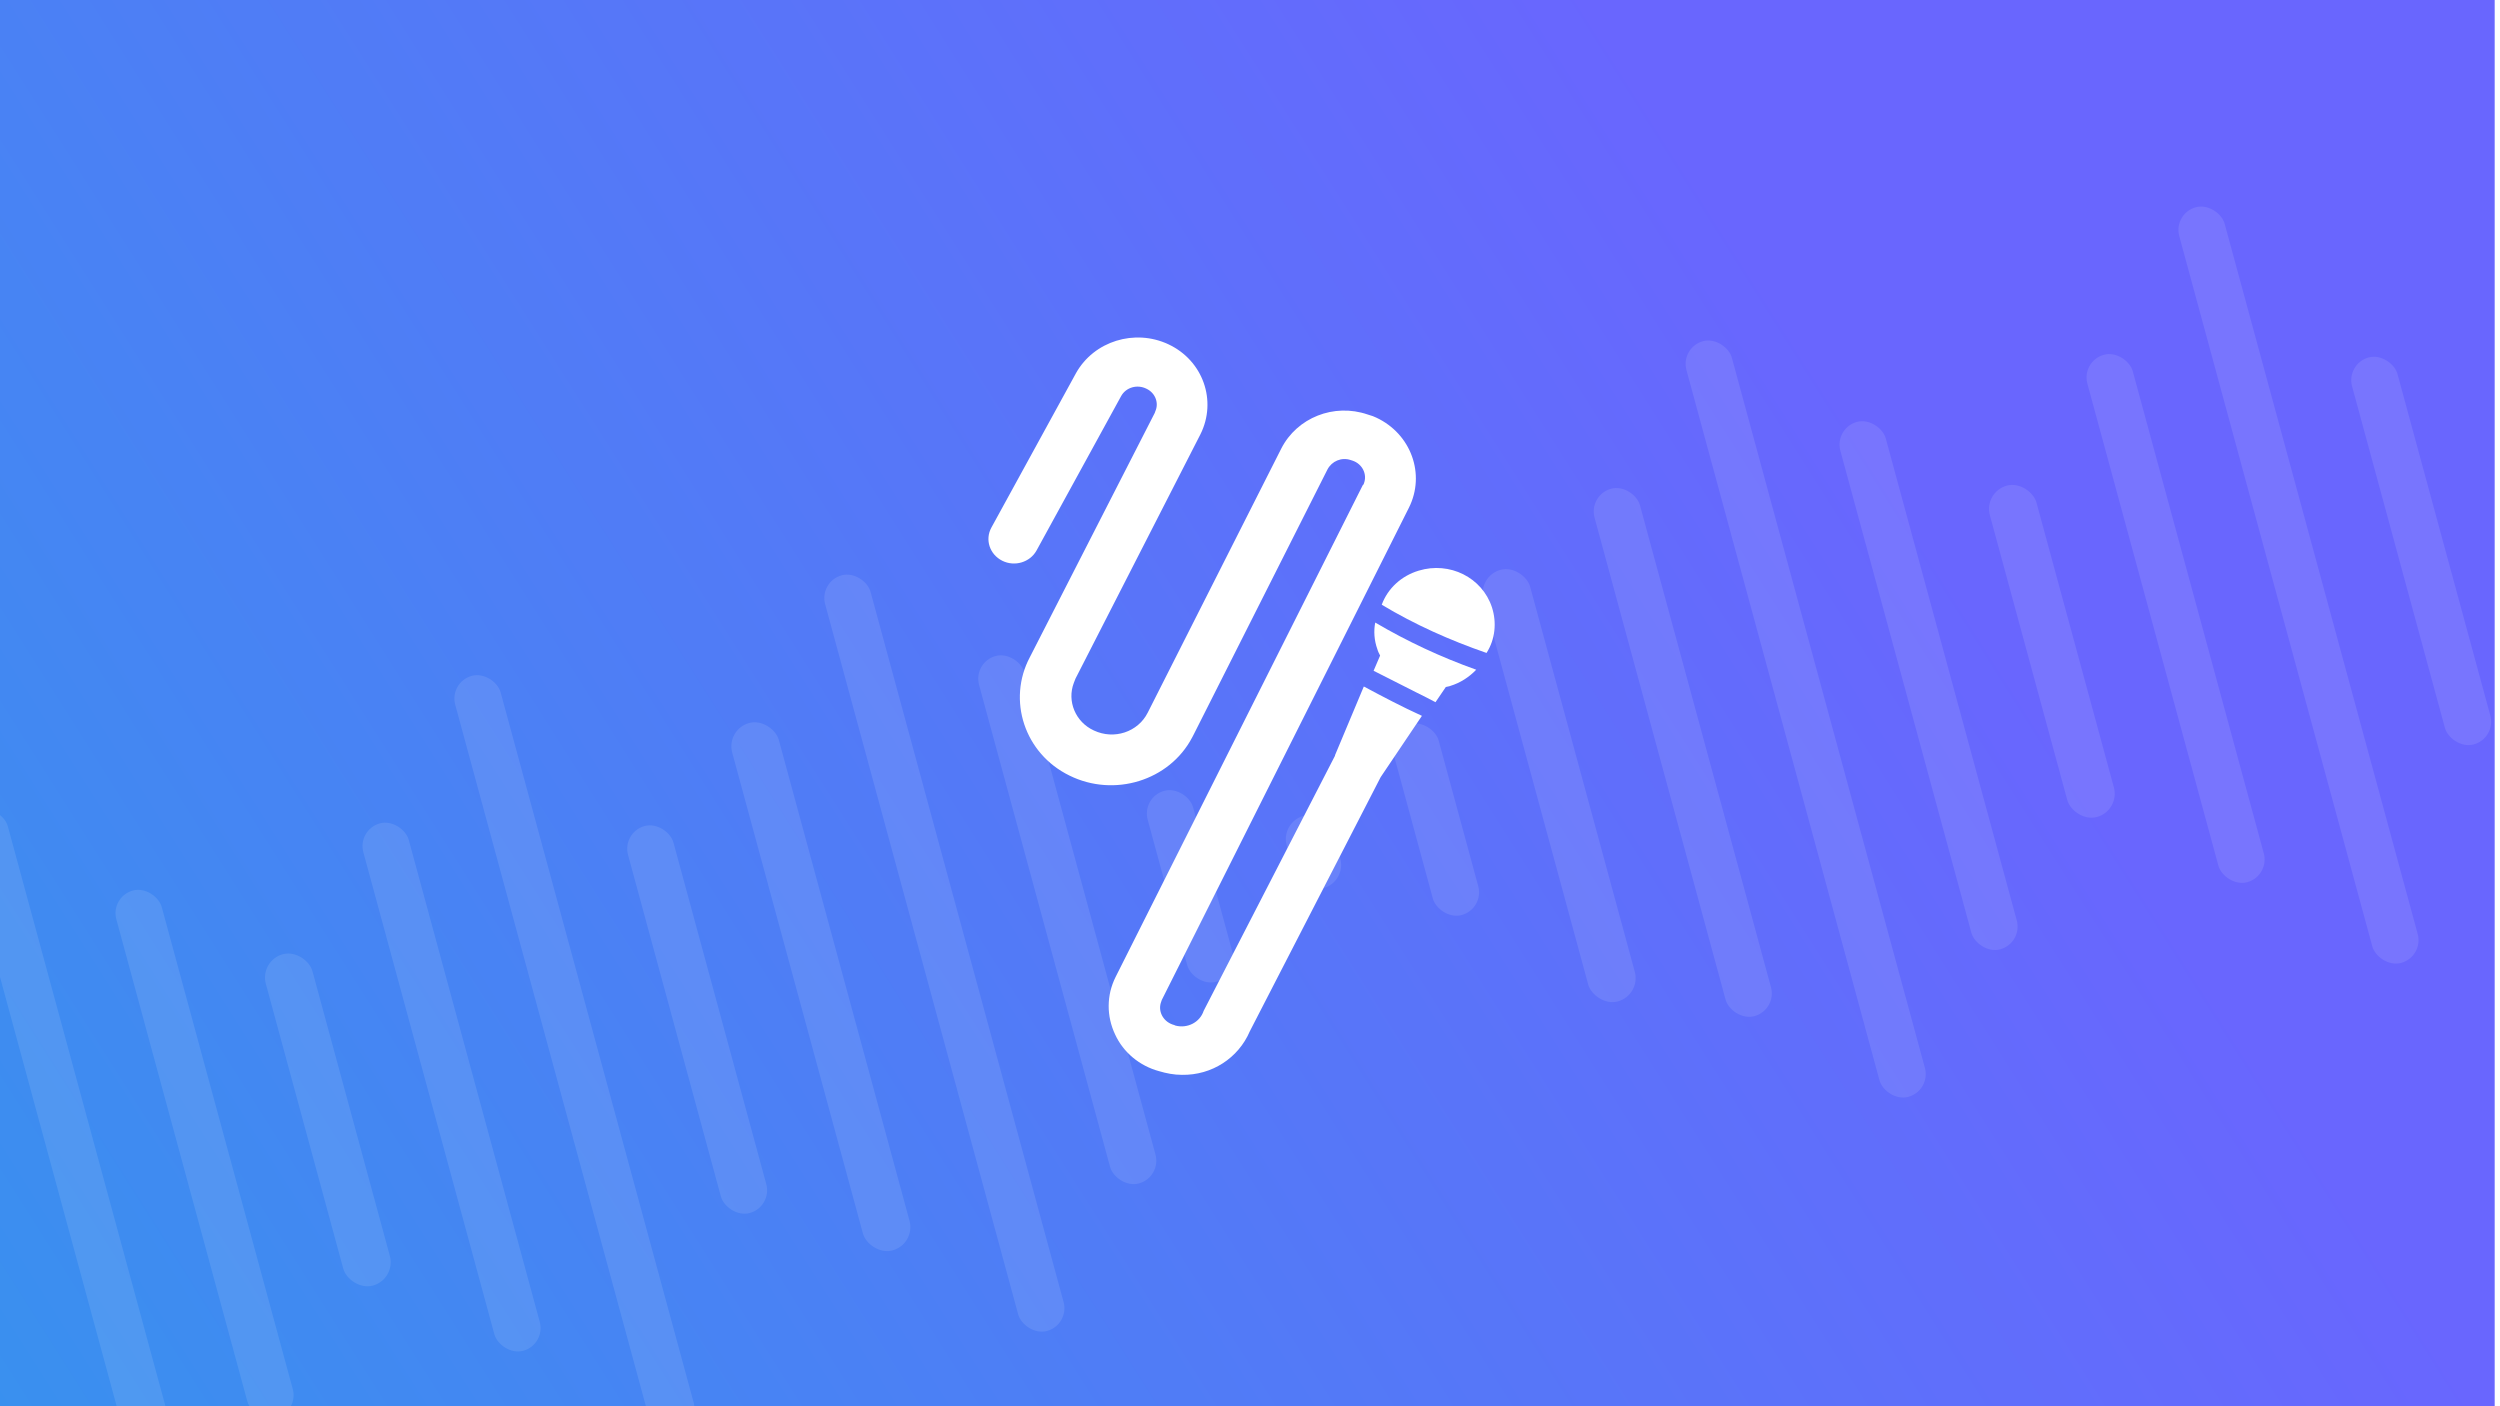 <svg width="400" height="225" viewBox="0 0 400 225" fill="none" xmlns="http://www.w3.org/2000/svg"><rect x="0" y="0" width="400" height="225" fill="#333333" stroke="none"/><g clip-path="url(#clip0_4_61)"><rect width="400" height="225" fill="white"/><g clip-path="url(#clip1_4_61)"><rect width="400" height="225" transform="translate(-0.85)" fill="url(#paint0_linear_4_61)"/><path d="M238.714 97.176C237.15 92.397 231.938 89.797 226.986 91.306C224.205 92.145 222.033 94.157 221.078 96.757C226.377 99.943 232.025 102.459 237.846 104.472C239.236 102.291 239.496 99.608 238.714 97.176Z" fill="white"/><path d="M220.383 103.885C220.47 104.22 220.644 104.555 220.818 104.891L219.775 107.323L226.726 110.845C227.768 111.348 228.724 111.851 229.679 112.354L231.33 109.922C231.591 109.838 231.851 109.838 232.025 109.754C233.676 109.251 235.066 108.329 236.195 107.155C230.548 105.142 225.162 102.627 220.036 99.608C219.775 100.95 219.862 102.459 220.383 103.885Z" fill="white"/><path d="M218.211 109.838L213.606 120.823V120.907L192.582 161.744C191.973 163.589 189.975 164.595 188.064 164.092L187.89 164.009C186.239 163.589 185.284 161.996 185.718 160.487C185.805 160.319 185.805 160.151 185.892 159.983L225.422 81.244C228.115 75.877 225.77 69.42 220.209 66.821C219.862 66.653 219.427 66.485 219.08 66.401L218.819 66.317C213.433 64.473 207.525 66.821 205.005 71.768L183.633 114.031C182.069 117.134 178.246 118.391 175.032 116.882C172.078 115.54 170.688 112.186 171.817 109.251C171.904 109 171.991 108.832 172.078 108.58L192.06 69.504C194.754 64.137 192.495 57.68 186.934 55.081C181.548 52.565 175.032 54.578 172.165 59.693L158.612 84.43C157.569 86.359 158.351 88.707 160.349 89.713C162.348 90.719 164.78 89.965 165.823 88.12L179.376 63.383C180.158 61.957 181.982 61.454 183.459 62.209C184.849 62.879 185.457 64.473 184.849 65.814L184.762 66.066L164.78 105.142C161.131 112.018 163.911 120.572 171.122 124.094C178.246 127.615 187.108 124.932 190.757 117.972C190.844 117.804 190.931 117.637 191.018 117.469L212.39 75.122C213.085 73.781 214.649 73.11 216.126 73.613L216.387 73.697C217.95 74.2 218.819 75.877 218.211 77.386C218.211 77.47 218.124 77.554 218.037 77.638L178.507 156.294C177.03 159.229 177.03 162.583 178.42 165.518C179.723 168.369 182.33 170.549 185.457 171.388C186.587 171.723 187.803 171.975 189.106 171.975C193.885 172.059 198.142 169.291 199.966 165.015L220.904 124.345L227.507 114.534C224.379 113.109 221.339 111.515 218.211 109.838Z" fill="white"/></g><g opacity="0.1"><rect x="204.854" y="131.542" width="7.727" height="12.007" rx="3.864" transform="rotate(-15.206 204.854 131.542)" fill="white"/><rect x="155.663" y="105.95" width="7.529" height="87.447" rx="3.765" transform="rotate(-15.206 155.663 105.95)" fill="white"/><rect x="-7" y="130.555" width="7.529" height="125.288" rx="3.765" transform="rotate(-15.206 -7 130.555)" fill="white"/><rect x="131.036" y="93.037" width="7.529" height="125.288" rx="3.765" transform="rotate(-15.206 131.036 93.037)" fill="white"/><rect x="17.627" y="143.468" width="7.529" height="87.447" rx="3.765" transform="rotate(-15.206 17.627 143.468)" fill="white"/><rect x="41.523" y="153.69" width="7.727" height="54.942" rx="3.864" transform="rotate(-15.206 41.523 153.69)" fill="white"/><rect x="57.148" y="132.727" width="7.529" height="87.447" rx="3.765" transform="rotate(-15.206 57.148 132.727)" fill="white"/><rect x="116.142" y="116.692" width="7.727" height="87.447" rx="3.864" transform="rotate(-15.206 116.142 116.692)" fill="white"/><rect x="71.85" y="109.123" width="7.529" height="125.288" rx="3.765" transform="rotate(-15.206 71.85 109.123)" fill="white"/><rect x="99.5" y="133.155" width="7.529" height="64.16" rx="3.765" transform="rotate(-15.206 99.5 133.155)" fill="white"/><rect x="182.645" y="127.524" width="7.529" height="31.656" rx="3.765" transform="rotate(-15.206 182.645 127.524)" fill="white"/></g><g opacity="0.1"><rect x="236.354" y="92.188" width="7.727" height="71.558" rx="3.864" transform="rotate(-15.206 236.354 92.188)" fill="white"/><rect x="221.938" y="116.844" width="7.529" height="31.656" rx="3.765" transform="rotate(-15.206 221.938 116.844)" fill="white"/><rect x="254.142" y="79.183" width="7.529" height="87.447" rx="3.765" transform="rotate(-15.206 254.142 79.183)" fill="white"/><rect x="268.844" y="55.58" width="7.529" height="125.288" rx="3.765" transform="rotate(-15.206 268.844 55.58)" fill="white"/><rect x="293.471" y="68.493" width="7.529" height="87.447" rx="3.765" transform="rotate(-15.206 293.471 68.493)" fill="white"/><rect x="317.367" y="78.715" width="7.727" height="54.942" rx="3.864" transform="rotate(-15.206 317.367 78.715)" fill="white"/><rect x="332.992" y="57.752" width="7.529" height="87.447" rx="3.765" transform="rotate(-15.206 332.992 57.752)" fill="white"/><rect x="347.694" y="34.148" width="7.529" height="125.288" rx="3.765" transform="rotate(-15.206 347.694 34.148)" fill="white"/><rect x="375.344" y="58.18" width="7.529" height="64.16" rx="3.765" transform="rotate(-15.206 375.344 58.18)" fill="white"/></g></g><defs><linearGradient id="paint0_linear_4_61" x1="-176.146" y1="318.963" x2="374.527" y2="-29.736" gradientUnits="userSpaceOnUse"><stop stop-color="#1DA9E6"/><stop offset="0.823" stop-color="#6966FE"/></linearGradient><clipPath id="clip0_4_61"><rect width="400" height="225" fill="white"/></clipPath><clipPath id="clip1_4_61"><rect width="400" height="225" fill="white" transform="translate(-0.85)"/></clipPath></defs></svg>